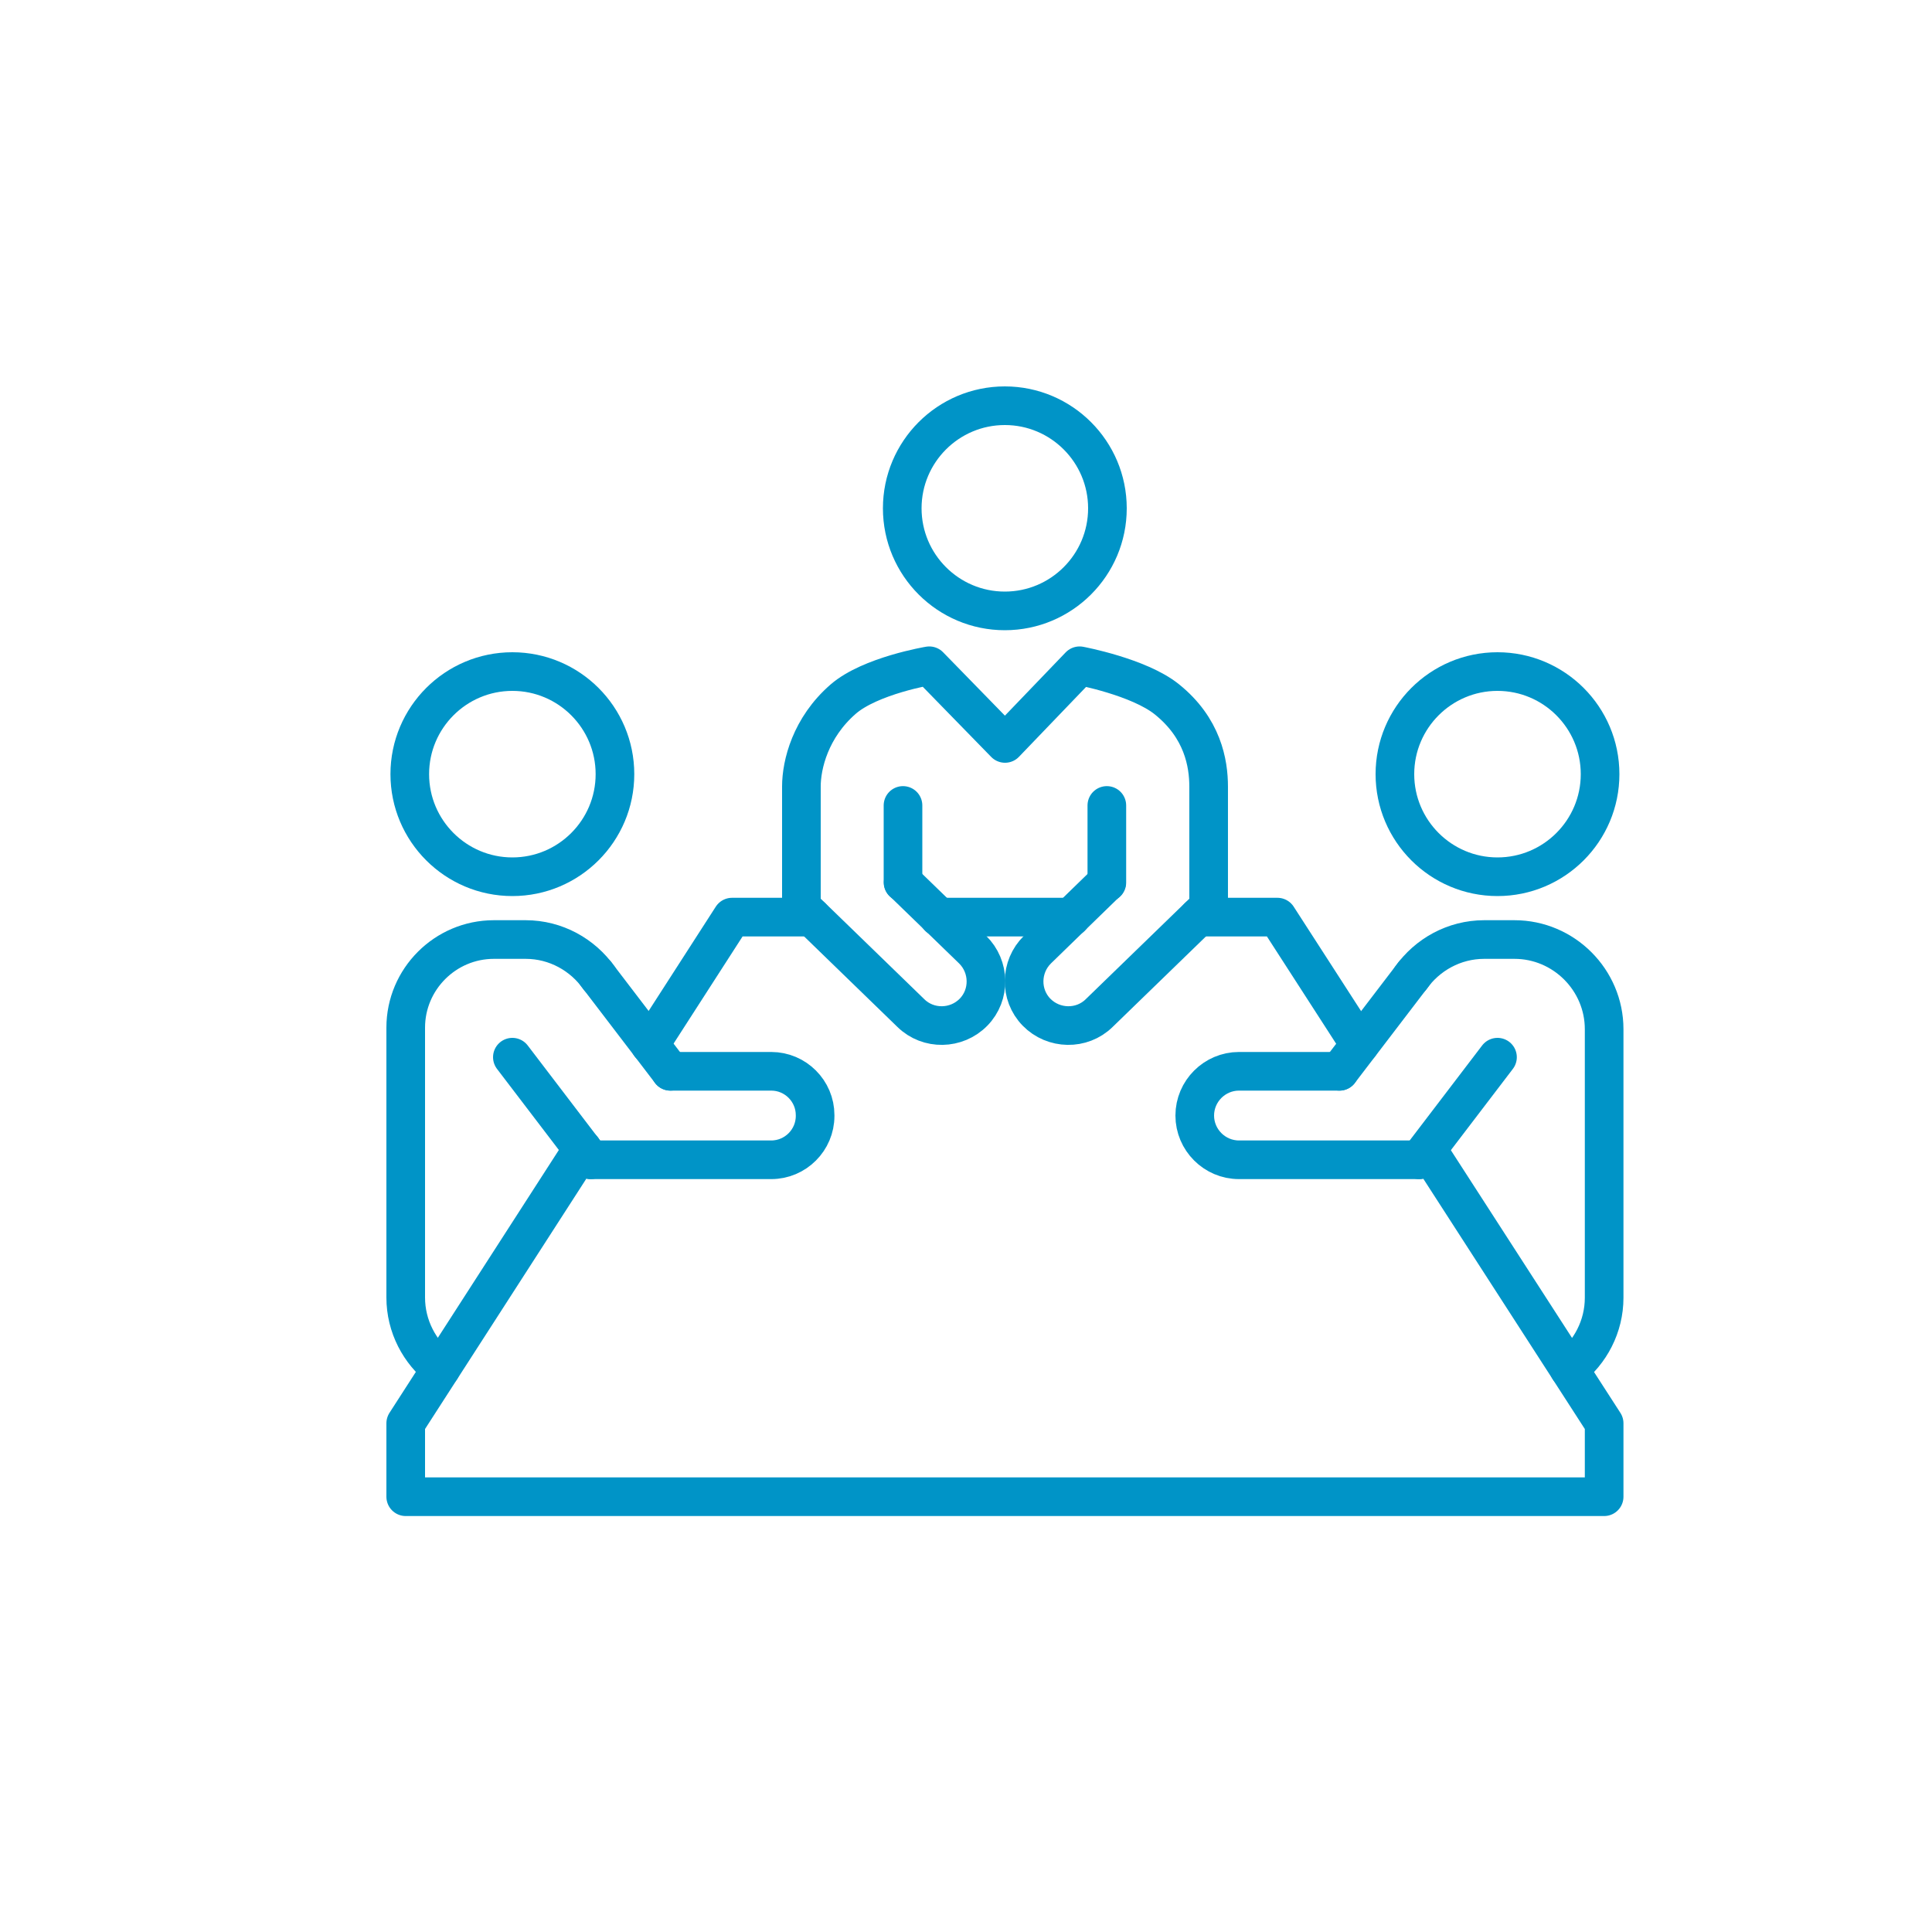 <svg width="100" height="100" viewBox="0 0 100 100" fill="none" xmlns="http://www.w3.org/2000/svg">
<path d="M30.15 59.47L21 73.67V77.47H83.03V73.67L74.22 60.02" stroke="#0094C7" stroke-width="2" stroke-linecap="round" stroke-linejoin="round"/>
<path d="M42.02 47.47H37.89L33.64 54.07" stroke="#0094C7" stroke-width="2" stroke-linecap="round" stroke-linejoin="round"/>
<path d="M55.44 47.47H48.59" stroke="#0094C7" stroke-width="2" stroke-linecap="round" stroke-linejoin="round"/>
<path d="M70.379 54.07L66.12 47.47H62.02" stroke="#0094C7" stroke-width="2" stroke-linecap="round" stroke-linejoin="round"/>
<path d="M57.29 41.69V45.68" stroke="#0094C7" stroke-width="2" stroke-linecap="round" stroke-linejoin="round"/>
<path d="M46.739 45.67V41.69" stroke="#0094C7" stroke-width="2" stroke-linecap="round" stroke-linejoin="round"/>
<path d="M62.559 46.94V40.72C62.559 39.5 62.249 37.68 60.389 36.19C58.94 35.03 55.88 34.46 55.88 34.46L52.02 38.48L48.099 34.46C48.099 34.46 45.039 34.97 43.639 36.19C41.95 37.66 41.48 39.57 41.48 40.71V46.92" stroke="#0094C7" stroke-width="2" stroke-linecap="round" stroke-linejoin="round"/>
<path d="M57.32 26.31C57.32 29.24 54.94 31.62 52.01 31.62C49.08 31.62 46.7 29.24 46.7 26.31C46.7 23.38 49.08 21 52.01 21C54.94 21 57.32 23.38 57.32 26.31Z" stroke="#0094C7" stroke-width="2" stroke-linecap="round" stroke-linejoin="round"/>
<path d="M62.56 46.94L56.89 52.44C55.99 53.32 54.53 53.29 53.65 52.39C52.77 51.49 52.8 50.03 53.7 49.15L57.28 45.67" stroke="#0094C7" stroke-width="2" stroke-linecap="round" stroke-linejoin="round"/>
<path d="M41.47 46.93L47.15 52.44C48.05 53.32 49.51 53.29 50.39 52.39C51.27 51.49 51.24 50.03 50.34 49.15L46.75 45.67" stroke="#0094C7" stroke-width="2" stroke-linecap="round" stroke-linejoin="round"/>
<path d="M82.82 40.07C82.82 43 80.44 45.38 77.51 45.38C74.58 45.38 72.2 43 72.2 40.07C72.2 37.14 74.58 34.76 77.51 34.76C80.44 34.76 82.82 37.14 82.82 40.07Z" stroke="#0094C7" stroke-width="2" stroke-linecap="round" stroke-linejoin="round"/>
<path d="M73.45 60.03H64.13C62.87 60.03 61.84 59 61.84 57.74C61.84 56.48 62.87 55.45 64.13 55.45H69.33" stroke="#0094C7" stroke-width="2" stroke-linecap="round" stroke-linejoin="round"/>
<path d="M73.03 50.61C73.87 49.42 75.26 48.63 76.82 48.63H78.39C80.94 48.63 83.03 50.72 83.03 53.27V67.17C83.03 68.66 82.31 70 81.21 70.85" stroke="#0094C7" stroke-width="2" stroke-linecap="round" stroke-linejoin="round"/>
<path d="M69.33 55.45L73.18 50.41" stroke="#0094C7" stroke-width="2" stroke-linecap="round" stroke-linejoin="round"/>
<path d="M73.46 60.03L77.51 54.72" stroke="#0094C7" stroke-width="2" stroke-linecap="round" stroke-linejoin="round"/>
<path d="M21.21 40.07C21.21 43 23.59 45.38 26.52 45.38C29.45 45.38 31.83 43 31.83 40.07C31.83 37.14 29.45 34.76 26.52 34.76C23.59 34.76 21.21 37.14 21.21 40.07Z" stroke="#0094C7" stroke-width="2" stroke-linecap="round" stroke-linejoin="round"/>
<path d="M30.58 60.03H39.92C41.17 60.03 42.19 59.01 42.19 57.76V57.72C42.19 56.47 41.17 55.45 39.92 55.45H34.7" stroke="#0094C7" stroke-width="2" stroke-linecap="round" stroke-linejoin="round"/>
<path d="M31 50.61C30.16 49.42 28.77 48.63 27.21 48.63H25.56C23.05 48.63 21 50.68 21 53.19V67.16C21 68.65 21.72 69.99 22.82 70.84" stroke="#0094C7" stroke-width="2" stroke-linecap="round" stroke-linejoin="round"/>
<path d="M34.7 55.45L30.85 50.41" stroke="#0094C7" stroke-width="2" stroke-linecap="round" stroke-linejoin="round"/>
<path d="M30.57 60.03L26.52 54.72" stroke="#0094C7" stroke-width="2" stroke-linecap="round" stroke-linejoin="round"/>
</svg>
